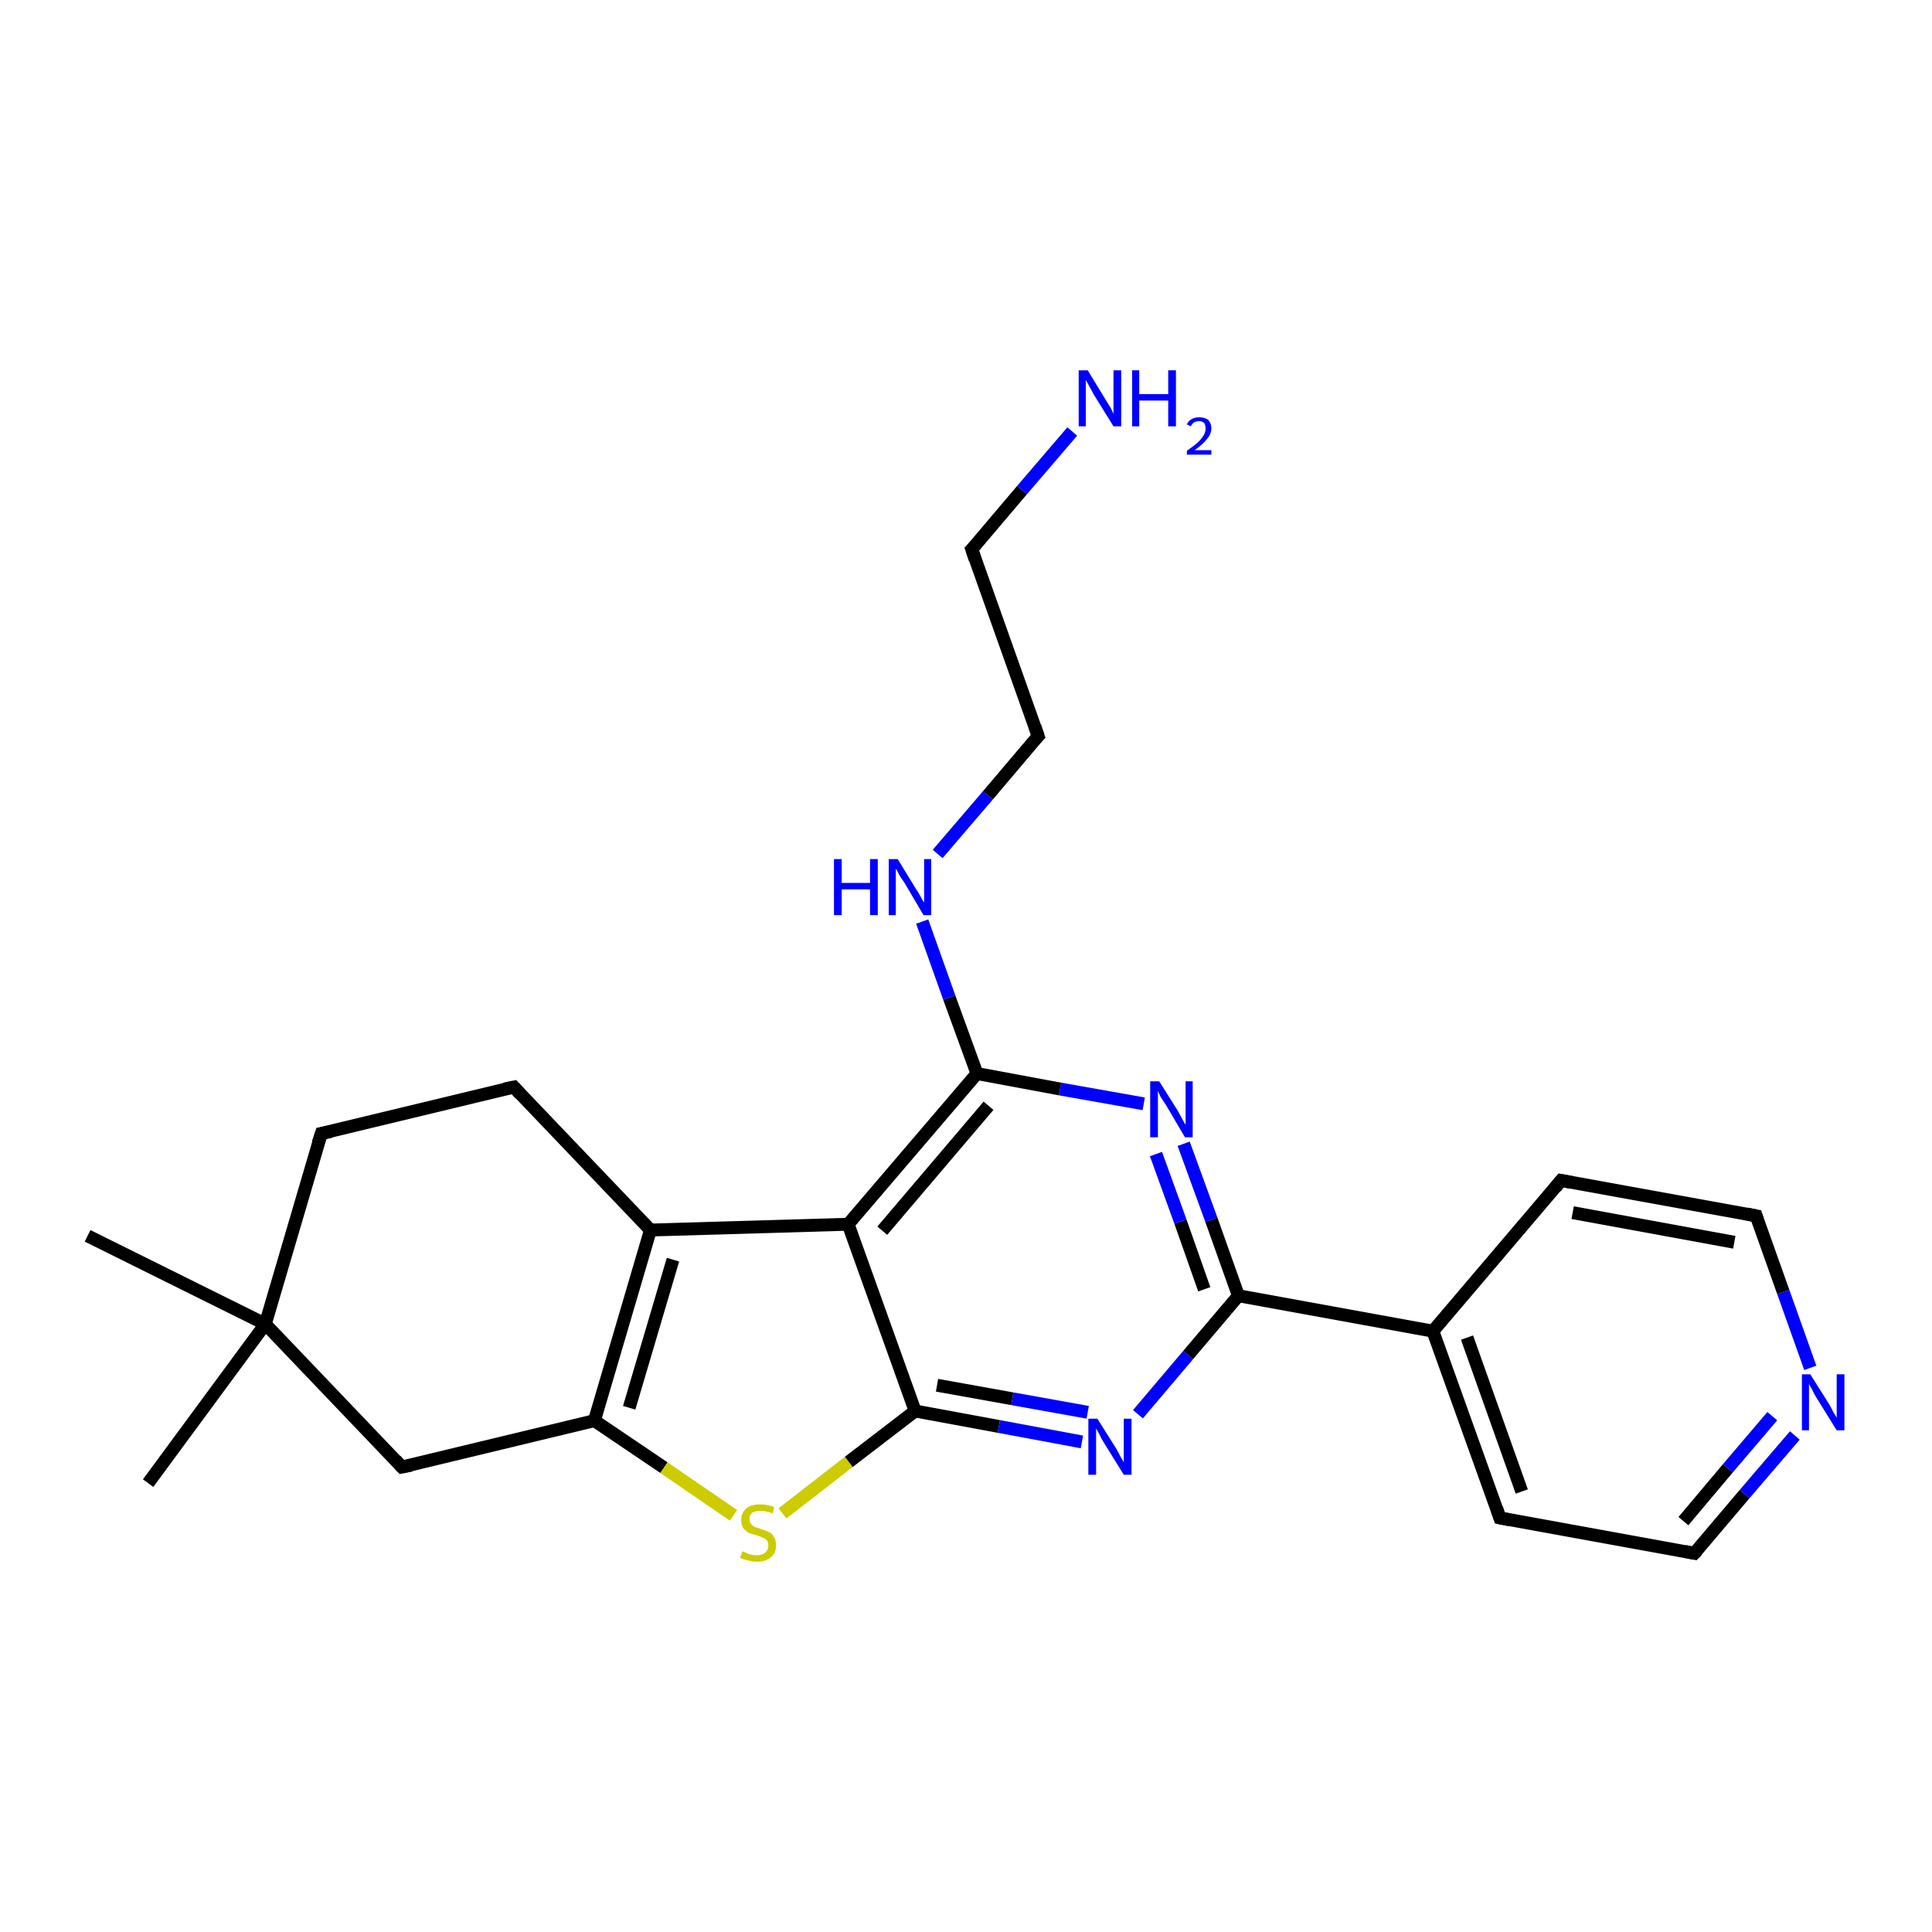 <?xml version='1.0' encoding='iso-8859-1'?>
<svg version='1.1' baseProfile='full'
              xmlns='http://www.w3.org/2000/svg'
                      xmlns:rdkit='http://www.rdkit.org/xml'
                      xmlns:xlink='http://www.w3.org/1999/xlink'
                  xml:space='preserve'
width='300px' height='300px' viewBox='0 0 300 300'>
<!-- END OF HEADER -->
<rect style='opacity:1.0;fill:#FFFFFF;stroke:none' width='300.0' height='300.0' x='0.0' y='0.0'> </rect>
<path class='bond-0 atom-0 atom-1' d='M 23.0,230.3 L 41.2,205.6' style='fill:none;fill-rule:evenodd;stroke:#000000;stroke-width:2.0px;stroke-linecap:butt;stroke-linejoin:miter;stroke-opacity:1' />
<path class='bond-1 atom-1 atom-2' d='M 41.2,205.6 L 13.6,191.9' style='fill:none;fill-rule:evenodd;stroke:#000000;stroke-width:2.0px;stroke-linecap:butt;stroke-linejoin:miter;stroke-opacity:1' />
<path class='bond-2 atom-1 atom-3' d='M 41.2,205.6 L 49.9,176.0' style='fill:none;fill-rule:evenodd;stroke:#000000;stroke-width:2.0px;stroke-linecap:butt;stroke-linejoin:miter;stroke-opacity:1' />
<path class='bond-3 atom-3 atom-4' d='M 49.9,176.0 L 79.8,168.8' style='fill:none;fill-rule:evenodd;stroke:#000000;stroke-width:2.0px;stroke-linecap:butt;stroke-linejoin:miter;stroke-opacity:1' />
<path class='bond-4 atom-4 atom-5' d='M 79.8,168.8 L 101.0,191.0' style='fill:none;fill-rule:evenodd;stroke:#000000;stroke-width:2.0px;stroke-linecap:butt;stroke-linejoin:miter;stroke-opacity:1' />
<path class='bond-5 atom-5 atom-6' d='M 101.0,191.0 L 92.3,220.6' style='fill:none;fill-rule:evenodd;stroke:#000000;stroke-width:2.0px;stroke-linecap:butt;stroke-linejoin:miter;stroke-opacity:1' />
<path class='bond-5 atom-5 atom-6' d='M 104.5,195.6 L 97.7,218.6' style='fill:none;fill-rule:evenodd;stroke:#000000;stroke-width:2.0px;stroke-linecap:butt;stroke-linejoin:miter;stroke-opacity:1' />
<path class='bond-6 atom-6 atom-7' d='M 92.3,220.6 L 103.1,227.9' style='fill:none;fill-rule:evenodd;stroke:#000000;stroke-width:2.0px;stroke-linecap:butt;stroke-linejoin:miter;stroke-opacity:1' />
<path class='bond-6 atom-6 atom-7' d='M 103.1,227.9 L 113.9,235.3' style='fill:none;fill-rule:evenodd;stroke:#CCCC00;stroke-width:2.0px;stroke-linecap:butt;stroke-linejoin:miter;stroke-opacity:1' />
<path class='bond-7 atom-7 atom-8' d='M 121.5,235.0 L 131.8,227.0' style='fill:none;fill-rule:evenodd;stroke:#CCCC00;stroke-width:2.0px;stroke-linecap:butt;stroke-linejoin:miter;stroke-opacity:1' />
<path class='bond-7 atom-7 atom-8' d='M 131.8,227.0 L 142.1,219.1' style='fill:none;fill-rule:evenodd;stroke:#000000;stroke-width:2.0px;stroke-linecap:butt;stroke-linejoin:miter;stroke-opacity:1' />
<path class='bond-8 atom-8 atom-9' d='M 142.1,219.1 L 155.1,221.5' style='fill:none;fill-rule:evenodd;stroke:#000000;stroke-width:2.0px;stroke-linecap:butt;stroke-linejoin:miter;stroke-opacity:1' />
<path class='bond-8 atom-8 atom-9' d='M 155.1,221.5 L 168.0,223.9' style='fill:none;fill-rule:evenodd;stroke:#0000FF;stroke-width:2.0px;stroke-linecap:butt;stroke-linejoin:miter;stroke-opacity:1' />
<path class='bond-8 atom-8 atom-9' d='M 145.5,215.1 L 157.2,217.2' style='fill:none;fill-rule:evenodd;stroke:#000000;stroke-width:2.0px;stroke-linecap:butt;stroke-linejoin:miter;stroke-opacity:1' />
<path class='bond-8 atom-8 atom-9' d='M 157.2,217.2 L 168.9,219.3' style='fill:none;fill-rule:evenodd;stroke:#0000FF;stroke-width:2.0px;stroke-linecap:butt;stroke-linejoin:miter;stroke-opacity:1' />
<path class='bond-9 atom-9 atom-10' d='M 176.7,219.6 L 184.5,210.4' style='fill:none;fill-rule:evenodd;stroke:#0000FF;stroke-width:2.0px;stroke-linecap:butt;stroke-linejoin:miter;stroke-opacity:1' />
<path class='bond-9 atom-9 atom-10' d='M 184.5,210.4 L 192.3,201.2' style='fill:none;fill-rule:evenodd;stroke:#000000;stroke-width:2.0px;stroke-linecap:butt;stroke-linejoin:miter;stroke-opacity:1' />
<path class='bond-10 atom-10 atom-11' d='M 192.3,201.2 L 222.5,206.7' style='fill:none;fill-rule:evenodd;stroke:#000000;stroke-width:2.0px;stroke-linecap:butt;stroke-linejoin:miter;stroke-opacity:1' />
<path class='bond-11 atom-11 atom-12' d='M 222.5,206.7 L 232.9,235.7' style='fill:none;fill-rule:evenodd;stroke:#000000;stroke-width:2.0px;stroke-linecap:butt;stroke-linejoin:miter;stroke-opacity:1' />
<path class='bond-11 atom-11 atom-12' d='M 227.8,207.7 L 236.3,231.6' style='fill:none;fill-rule:evenodd;stroke:#000000;stroke-width:2.0px;stroke-linecap:butt;stroke-linejoin:miter;stroke-opacity:1' />
<path class='bond-12 atom-12 atom-13' d='M 232.9,235.7 L 263.1,241.2' style='fill:none;fill-rule:evenodd;stroke:#000000;stroke-width:2.0px;stroke-linecap:butt;stroke-linejoin:miter;stroke-opacity:1' />
<path class='bond-13 atom-13 atom-14' d='M 263.1,241.2 L 270.9,232.0' style='fill:none;fill-rule:evenodd;stroke:#000000;stroke-width:2.0px;stroke-linecap:butt;stroke-linejoin:miter;stroke-opacity:1' />
<path class='bond-13 atom-13 atom-14' d='M 270.9,232.0 L 278.7,222.9' style='fill:none;fill-rule:evenodd;stroke:#0000FF;stroke-width:2.0px;stroke-linecap:butt;stroke-linejoin:miter;stroke-opacity:1' />
<path class='bond-13 atom-13 atom-14' d='M 261.4,236.2 L 268.3,228.0' style='fill:none;fill-rule:evenodd;stroke:#000000;stroke-width:2.0px;stroke-linecap:butt;stroke-linejoin:miter;stroke-opacity:1' />
<path class='bond-13 atom-13 atom-14' d='M 268.3,228.0 L 275.2,219.9' style='fill:none;fill-rule:evenodd;stroke:#0000FF;stroke-width:2.0px;stroke-linecap:butt;stroke-linejoin:miter;stroke-opacity:1' />
<path class='bond-14 atom-14 atom-15' d='M 281.1,212.4 L 276.9,200.6' style='fill:none;fill-rule:evenodd;stroke:#0000FF;stroke-width:2.0px;stroke-linecap:butt;stroke-linejoin:miter;stroke-opacity:1' />
<path class='bond-14 atom-14 atom-15' d='M 276.9,200.6 L 272.7,188.8' style='fill:none;fill-rule:evenodd;stroke:#000000;stroke-width:2.0px;stroke-linecap:butt;stroke-linejoin:miter;stroke-opacity:1' />
<path class='bond-15 atom-15 atom-16' d='M 272.7,188.8 L 242.4,183.3' style='fill:none;fill-rule:evenodd;stroke:#000000;stroke-width:2.0px;stroke-linecap:butt;stroke-linejoin:miter;stroke-opacity:1' />
<path class='bond-15 atom-15 atom-16' d='M 269.3,192.9 L 244.2,188.3' style='fill:none;fill-rule:evenodd;stroke:#000000;stroke-width:2.0px;stroke-linecap:butt;stroke-linejoin:miter;stroke-opacity:1' />
<path class='bond-16 atom-10 atom-17' d='M 192.3,201.2 L 188.1,189.4' style='fill:none;fill-rule:evenodd;stroke:#000000;stroke-width:2.0px;stroke-linecap:butt;stroke-linejoin:miter;stroke-opacity:1' />
<path class='bond-16 atom-10 atom-17' d='M 188.1,189.4 L 183.8,177.6' style='fill:none;fill-rule:evenodd;stroke:#0000FF;stroke-width:2.0px;stroke-linecap:butt;stroke-linejoin:miter;stroke-opacity:1' />
<path class='bond-16 atom-10 atom-17' d='M 187.0,200.2 L 183.3,189.7' style='fill:none;fill-rule:evenodd;stroke:#000000;stroke-width:2.0px;stroke-linecap:butt;stroke-linejoin:miter;stroke-opacity:1' />
<path class='bond-16 atom-10 atom-17' d='M 183.3,189.7 L 179.5,179.2' style='fill:none;fill-rule:evenodd;stroke:#0000FF;stroke-width:2.0px;stroke-linecap:butt;stroke-linejoin:miter;stroke-opacity:1' />
<path class='bond-17 atom-17 atom-18' d='M 177.6,171.4 L 164.6,169.1' style='fill:none;fill-rule:evenodd;stroke:#0000FF;stroke-width:2.0px;stroke-linecap:butt;stroke-linejoin:miter;stroke-opacity:1' />
<path class='bond-17 atom-17 atom-18' d='M 164.6,169.1 L 151.7,166.7' style='fill:none;fill-rule:evenodd;stroke:#000000;stroke-width:2.0px;stroke-linecap:butt;stroke-linejoin:miter;stroke-opacity:1' />
<path class='bond-18 atom-18 atom-19' d='M 151.7,166.7 L 147.4,154.9' style='fill:none;fill-rule:evenodd;stroke:#000000;stroke-width:2.0px;stroke-linecap:butt;stroke-linejoin:miter;stroke-opacity:1' />
<path class='bond-18 atom-18 atom-19' d='M 147.4,154.9 L 143.2,143.1' style='fill:none;fill-rule:evenodd;stroke:#0000FF;stroke-width:2.0px;stroke-linecap:butt;stroke-linejoin:miter;stroke-opacity:1' />
<path class='bond-19 atom-19 atom-20' d='M 145.6,132.6 L 153.4,123.5' style='fill:none;fill-rule:evenodd;stroke:#0000FF;stroke-width:2.0px;stroke-linecap:butt;stroke-linejoin:miter;stroke-opacity:1' />
<path class='bond-19 atom-19 atom-20' d='M 153.4,123.5 L 161.2,114.3' style='fill:none;fill-rule:evenodd;stroke:#000000;stroke-width:2.0px;stroke-linecap:butt;stroke-linejoin:miter;stroke-opacity:1' />
<path class='bond-20 atom-20 atom-21' d='M 161.2,114.3 L 150.9,85.3' style='fill:none;fill-rule:evenodd;stroke:#000000;stroke-width:2.0px;stroke-linecap:butt;stroke-linejoin:miter;stroke-opacity:1' />
<path class='bond-21 atom-21 atom-22' d='M 150.9,85.3 L 158.7,76.1' style='fill:none;fill-rule:evenodd;stroke:#000000;stroke-width:2.0px;stroke-linecap:butt;stroke-linejoin:miter;stroke-opacity:1' />
<path class='bond-21 atom-21 atom-22' d='M 158.7,76.1 L 166.5,67.0' style='fill:none;fill-rule:evenodd;stroke:#0000FF;stroke-width:2.0px;stroke-linecap:butt;stroke-linejoin:miter;stroke-opacity:1' />
<path class='bond-22 atom-18 atom-23' d='M 151.7,166.7 L 131.7,190.1' style='fill:none;fill-rule:evenodd;stroke:#000000;stroke-width:2.0px;stroke-linecap:butt;stroke-linejoin:miter;stroke-opacity:1' />
<path class='bond-22 atom-18 atom-23' d='M 153.5,171.7 L 137.0,191.1' style='fill:none;fill-rule:evenodd;stroke:#000000;stroke-width:2.0px;stroke-linecap:butt;stroke-linejoin:miter;stroke-opacity:1' />
<path class='bond-23 atom-6 atom-24' d='M 92.3,220.6 L 62.4,227.8' style='fill:none;fill-rule:evenodd;stroke:#000000;stroke-width:2.0px;stroke-linecap:butt;stroke-linejoin:miter;stroke-opacity:1' />
<path class='bond-24 atom-24 atom-1' d='M 62.4,227.8 L 41.2,205.6' style='fill:none;fill-rule:evenodd;stroke:#000000;stroke-width:2.0px;stroke-linecap:butt;stroke-linejoin:miter;stroke-opacity:1' />
<path class='bond-25 atom-23 atom-5' d='M 131.7,190.1 L 101.0,191.0' style='fill:none;fill-rule:evenodd;stroke:#000000;stroke-width:2.0px;stroke-linecap:butt;stroke-linejoin:miter;stroke-opacity:1' />
<path class='bond-26 atom-23 atom-8' d='M 131.7,190.1 L 142.1,219.1' style='fill:none;fill-rule:evenodd;stroke:#000000;stroke-width:2.0px;stroke-linecap:butt;stroke-linejoin:miter;stroke-opacity:1' />
<path class='bond-27 atom-16 atom-11' d='M 242.4,183.3 L 222.5,206.7' style='fill:none;fill-rule:evenodd;stroke:#000000;stroke-width:2.0px;stroke-linecap:butt;stroke-linejoin:miter;stroke-opacity:1' />
<path d='M 49.4,177.5 L 49.9,176.0 L 51.4,175.7' style='fill:none;stroke:#000000;stroke-width:2.0px;stroke-linecap:butt;stroke-linejoin:miter;stroke-opacity:1;' />
<path d='M 78.3,169.1 L 79.8,168.8 L 80.8,169.9' style='fill:none;stroke:#000000;stroke-width:2.0px;stroke-linecap:butt;stroke-linejoin:miter;stroke-opacity:1;' />
<path d='M 232.4,234.2 L 232.9,235.7 L 234.4,236.0' style='fill:none;stroke:#000000;stroke-width:2.0px;stroke-linecap:butt;stroke-linejoin:miter;stroke-opacity:1;' />
<path d='M 261.6,240.9 L 263.1,241.2 L 263.5,240.8' style='fill:none;stroke:#000000;stroke-width:2.0px;stroke-linecap:butt;stroke-linejoin:miter;stroke-opacity:1;' />
<path d='M 272.9,189.4 L 272.7,188.8 L 271.2,188.5' style='fill:none;stroke:#000000;stroke-width:2.0px;stroke-linecap:butt;stroke-linejoin:miter;stroke-opacity:1;' />
<path d='M 244.0,183.6 L 242.4,183.3 L 241.5,184.4' style='fill:none;stroke:#000000;stroke-width:2.0px;stroke-linecap:butt;stroke-linejoin:miter;stroke-opacity:1;' />
<path d='M 160.8,114.7 L 161.2,114.3 L 160.7,112.8' style='fill:none;stroke:#000000;stroke-width:2.0px;stroke-linecap:butt;stroke-linejoin:miter;stroke-opacity:1;' />
<path d='M 151.4,86.8 L 150.9,85.3 L 151.3,84.9' style='fill:none;stroke:#000000;stroke-width:2.0px;stroke-linecap:butt;stroke-linejoin:miter;stroke-opacity:1;' />
<path d='M 63.9,227.5 L 62.4,227.8 L 61.4,226.7' style='fill:none;stroke:#000000;stroke-width:2.0px;stroke-linecap:butt;stroke-linejoin:miter;stroke-opacity:1;' />
<path class='atom-7' d='M 115.3 240.9
Q 115.4 240.9, 115.8 241.1
Q 116.2 241.3, 116.6 241.4
Q 117.1 241.5, 117.5 241.5
Q 118.3 241.5, 118.8 241.1
Q 119.3 240.7, 119.3 240.0
Q 119.3 239.5, 119.1 239.2
Q 118.8 238.9, 118.5 238.8
Q 118.1 238.6, 117.5 238.4
Q 116.7 238.2, 116.2 238.0
Q 115.8 237.7, 115.4 237.3
Q 115.1 236.8, 115.1 236.0
Q 115.1 234.9, 115.9 234.2
Q 116.6 233.6, 118.1 233.6
Q 119.1 233.6, 120.2 234.0
L 120.0 235.0
Q 118.9 234.6, 118.1 234.6
Q 117.3 234.6, 116.8 234.9
Q 116.3 235.3, 116.4 235.9
Q 116.4 236.3, 116.6 236.6
Q 116.8 236.9, 117.2 237.1
Q 117.5 237.2, 118.1 237.4
Q 118.9 237.7, 119.4 237.9
Q 119.9 238.1, 120.2 238.7
Q 120.5 239.1, 120.5 240.0
Q 120.5 241.2, 119.7 241.8
Q 118.9 242.5, 117.6 242.5
Q 116.8 242.5, 116.2 242.3
Q 115.6 242.2, 114.9 241.9
L 115.3 240.9
' fill='#CCCC00'/>
<path class='atom-9' d='M 170.4 220.3
L 173.3 224.9
Q 173.6 225.4, 174.0 226.2
Q 174.5 227.0, 174.5 227.1
L 174.5 220.3
L 175.7 220.3
L 175.7 229.0
L 174.5 229.0
L 171.4 224.0
Q 171.0 223.4, 170.7 222.7
Q 170.3 222.0, 170.2 221.8
L 170.2 229.0
L 169.0 229.0
L 169.0 220.3
L 170.4 220.3
' fill='#0000FF'/>
<path class='atom-14' d='M 281.1 213.4
L 284.0 218.0
Q 284.3 218.5, 284.7 219.3
Q 285.2 220.1, 285.2 220.2
L 285.2 213.4
L 286.4 213.4
L 286.4 222.1
L 285.2 222.1
L 282.1 217.1
Q 281.7 216.5, 281.4 215.8
Q 281.0 215.1, 280.9 214.9
L 280.9 222.1
L 279.8 222.1
L 279.8 213.4
L 281.1 213.4
' fill='#0000FF'/>
<path class='atom-17' d='M 180.0 167.9
L 182.9 172.5
Q 183.1 172.9, 183.6 173.8
Q 184.0 174.6, 184.1 174.6
L 184.1 167.9
L 185.2 167.9
L 185.2 176.6
L 184.0 176.6
L 181.0 171.5
Q 180.6 170.9, 180.2 170.3
Q 179.9 169.6, 179.8 169.4
L 179.8 176.6
L 178.6 176.6
L 178.6 167.9
L 180.0 167.9
' fill='#0000FF'/>
<path class='atom-19' d='M 129.5 133.4
L 130.7 133.4
L 130.7 137.1
L 135.1 137.1
L 135.1 133.4
L 136.3 133.4
L 136.3 142.1
L 135.1 142.1
L 135.1 138.1
L 130.7 138.1
L 130.7 142.1
L 129.5 142.1
L 129.5 133.4
' fill='#0000FF'/>
<path class='atom-19' d='M 139.4 133.4
L 142.2 138.0
Q 142.5 138.4, 143.0 139.3
Q 143.4 140.1, 143.5 140.1
L 143.5 133.4
L 144.6 133.4
L 144.6 142.1
L 143.4 142.1
L 140.4 137.0
Q 140.0 136.5, 139.6 135.8
Q 139.3 135.1, 139.1 134.9
L 139.1 142.1
L 138.0 142.1
L 138.0 133.4
L 139.4 133.4
' fill='#0000FF'/>
<path class='atom-22' d='M 168.9 57.5
L 171.7 62.1
Q 172.0 62.6, 172.5 63.4
Q 172.9 64.2, 172.9 64.3
L 172.9 57.5
L 174.1 57.5
L 174.1 66.2
L 172.9 66.2
L 169.8 61.2
Q 169.5 60.6, 169.1 59.9
Q 168.7 59.2, 168.6 59.0
L 168.6 66.2
L 167.5 66.2
L 167.5 57.5
L 168.9 57.5
' fill='#0000FF'/>
<path class='atom-22' d='M 175.8 57.5
L 176.9 57.5
L 176.9 61.2
L 181.4 61.2
L 181.4 57.5
L 182.6 57.5
L 182.6 66.2
L 181.4 66.2
L 181.4 62.2
L 176.9 62.2
L 176.9 66.2
L 175.8 66.2
L 175.8 57.5
' fill='#0000FF'/>
<path class='atom-22' d='M 184.3 65.9
Q 184.5 65.4, 185.0 65.1
Q 185.5 64.8, 186.2 64.8
Q 187.1 64.8, 187.6 65.2
Q 188.1 65.7, 188.1 66.5
Q 188.1 67.4, 187.4 68.2
Q 186.8 69.0, 185.5 69.9
L 188.1 69.9
L 188.1 70.6
L 184.3 70.6
L 184.3 70.0
Q 185.3 69.3, 186.0 68.7
Q 186.6 68.1, 186.9 67.6
Q 187.2 67.1, 187.2 66.6
Q 187.2 66.0, 187.0 65.7
Q 186.7 65.4, 186.2 65.4
Q 185.7 65.4, 185.4 65.6
Q 185.1 65.8, 184.9 66.2
L 184.3 65.9
' fill='#0000FF'/>
</svg>
